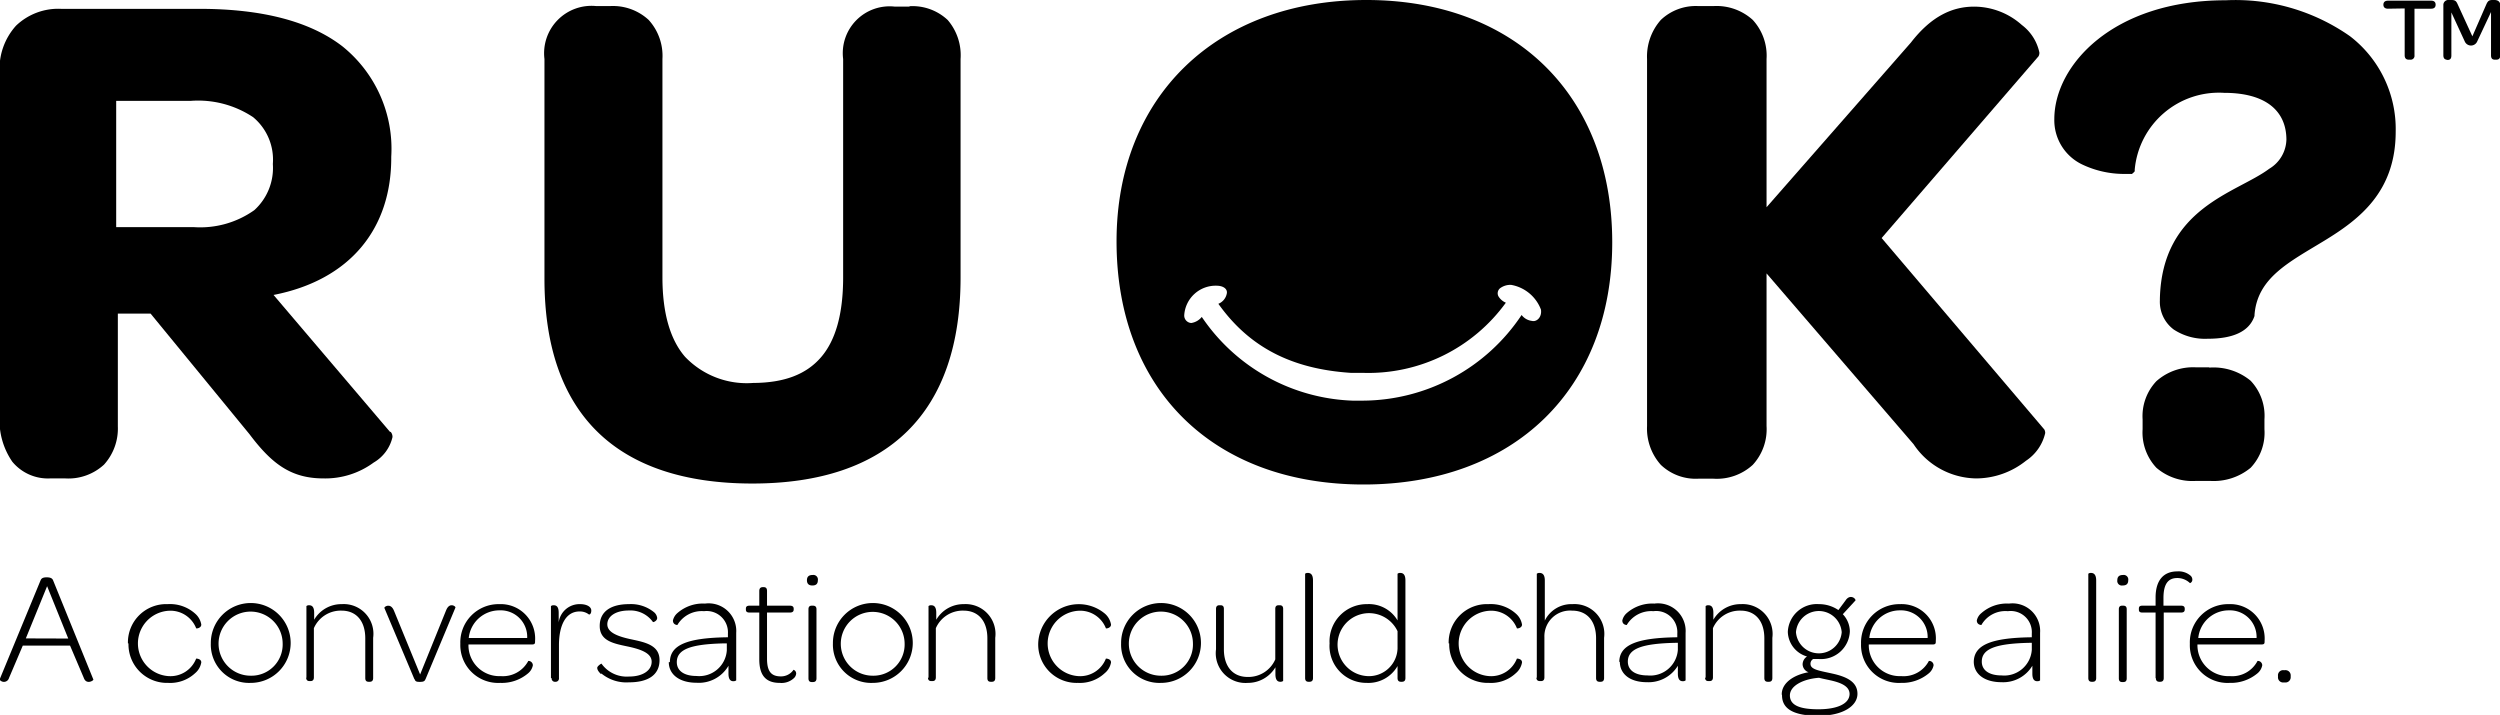 <svg id="Layer_1" data-name="Layer 1" xmlns="http://www.w3.org/2000/svg" viewBox="0 0 180.96 51.75"><title>ruok</title><path d="M46.82,56.26l-8.43-9.91c5.53-1.08,8.55-4.79,8.52-10a9.51,9.51,0,0,0-3.54-8c-2.35-1.81-5.8-2.7-10.28-2.71H23a4.41,4.41,0,0,0-3.25,1.22,4.65,4.65,0,0,0-1.19,3.34V55.13a5.29,5.29,0,0,0,.92,3.29,3.34,3.34,0,0,0,2.73,1.21h1.11a3.8,3.8,0,0,0,2.8-1,3.89,3.89,0,0,0,1-2.77V47.7h2.37l7.16,8.73c1.61,2.14,3,3.2,5.36,3.2h0a5.91,5.91,0,0,0,3.63-1.15A2.88,2.88,0,0,0,47,56.64a.56.56,0,0,0-.13-.38M37,40.21a6.76,6.76,0,0,1-4.39,1.23H27V32.3h5.41a7.19,7.19,0,0,1,4.5,1.18,4,4,0,0,1,1.43,3.39A4.12,4.12,0,0,1,37,40.21" transform="translate(-18.59 -25)"/><path d="M84.43,25.48H83.37a3.39,3.39,0,0,0-3.75,3.79V45.08c0,2.66-.55,4.57-1.61,5.79s-2.63,1.84-4.91,1.85a6.17,6.17,0,0,1-4.92-1.89c-1.07-1.23-1.64-3.15-1.64-5.75V29.27a3.86,3.86,0,0,0-1-2.83,3.81,3.81,0,0,0-2.79-1h-1A3.43,3.43,0,0,0,58,29.27V45.18c0,4.83,1.27,8.55,3.82,11.06S68.17,60,73.05,60h0c4.88,0,8.67-1.27,11.23-3.8s3.84-6.28,3.84-11.11V29.27a3.91,3.91,0,0,0-.93-2.82,3.72,3.72,0,0,0-2.77-1" transform="translate(-18.59 -25)"/><path d="M188.69,27.62a14.45,14.45,0,0,0-9-2.6c-8.16,0-12.39,4.7-12.4,8.59a3.55,3.55,0,0,0,2.07,3.32,7.06,7.06,0,0,0,3,.66l.33,0,.13,0c.05,0,.07.06.29-.19l0-.06v-.07a6.12,6.12,0,0,1,6.47-5.55c3,0,4.49,1.29,4.51,3.36a2.53,2.53,0,0,1-1.25,2.14c-2.35,1.76-7.76,2.79-7.91,9.42,0,0,0,.07,0,.11a2.5,2.5,0,0,0,1,2.1,4.12,4.12,0,0,0,2.46.67h0c1.76,0,3-.48,3.39-1.65v-.07c.2-2.71,2.54-3.84,5.06-5.38S192,38.89,192,34.52a8.47,8.47,0,0,0-3.31-6.9" transform="translate(-18.59 -25)"/><path d="M178.51,51.59h-.95a4,4,0,0,0-2.88,1,3.68,3.68,0,0,0-1,2.76v.72a3.73,3.73,0,0,0,1,2.79,4,4,0,0,0,2.88.95h1a4.2,4.2,0,0,0,2.94-.95,3.69,3.69,0,0,0,1-2.79v-.72a3.69,3.69,0,0,0-1-2.79,4.21,4.21,0,0,0-3-.95" transform="translate(-18.59 -25)"/><path d="M166.56,56.08,154.79,42.23l11.36-13.16,0,0a.54.54,0,0,0,.06-.26,3.36,3.36,0,0,0-1.27-2,5.2,5.2,0,0,0-3.45-1.33c-1.54,0-3.07.65-4.58,2.6L146.46,40V29.27a3.82,3.82,0,0,0-1-2.83,3.9,3.9,0,0,0-2.84-1h-1.1a3.67,3.67,0,0,0-2.71,1,4,4,0,0,0-1,2.83V55.84a3.94,3.94,0,0,0,1,2.81,3.65,3.65,0,0,0,2.71,1h1.1a3.85,3.85,0,0,0,2.84-1,3.8,3.8,0,0,0,1-2.81V44.79L157.1,57.15a5.53,5.53,0,0,0,4.54,2.48h0a5.8,5.8,0,0,0,3.6-1.28,3.28,3.28,0,0,0,1.39-2,.51.51,0,0,0-.08-.29Z" transform="translate(-18.59 -25)"/><path d="M117.49,25c-10.86,0-18.08,7-18.08,17.47,0,10.72,7,17.6,17.88,17.6s18-6.88,18-17.53S128.22,25,117.49,25m12,23.23a1.09,1.09,0,0,1-.76-.43A13.88,13.88,0,0,1,117.27,54l-.79,0a13.76,13.76,0,0,1-10.9-6.06,1.21,1.21,0,0,1-.76.44.54.54,0,0,1-.51-.57,2.28,2.28,0,0,1,2.33-2.13c.53,0,.82.26.75.57a1,1,0,0,1-.61.74c2.23,3.13,5.29,4.72,9.6,5l.89,0a12.29,12.29,0,0,0,10.32-5.08,1.14,1.14,0,0,1-.53-.45.47.47,0,0,1,.16-.63,1.26,1.26,0,0,1,.75-.21,2.83,2.83,0,0,1,2.16,1.79c.08.52-.27.87-.6.83" transform="translate(-18.59 -25)"/><path d="M195.64,29.34h.11c.2,0,.28-.11.28-.32V25.9L197,28a.49.49,0,0,0,.9,0l1-2.13V29c0,.21.08.32.28.32h.1c.2,0,.29-.11.29-.32V25.37c0-.23-.16-.37-.42-.37H199c-.26,0-.34.09-.45.34l-1,2.29-1.05-2.29c-.11-.25-.18-.34-.46-.34h-.18a.36.36,0,0,0-.41.37V29c0,.21.09.32.28.32m-3.08-3.71V29c0,.21.1.32.3.32h.1a.28.28,0,0,0,.31-.32V25.63h1.21c.21,0,.32-.1.32-.29v0c0-.19-.11-.29-.32-.29h-3.13c-.21,0-.33.1-.33.29v0c0,.19.12.29.33.29Z" transform="translate(-18.59 -25)"/><path d="M21.53,67c.06-.14.17-.21.44-.21s.4.07.46.21l2.92,7.19c0,.09-.51.38-.69-.11l-1-2.35H20.24l-1,2.35a.38.38,0,0,1-.68.11Zm2,4.22L22,67.43l-1.54,3.78Z" transform="translate(-18.59 -25)"/><path d="M27.85,71.57a2.77,2.77,0,0,1,2.88-2.84,2.72,2.72,0,0,1,2,.7,1.33,1.33,0,0,1,.43.78c0,.25-.34.3-.37.27a2,2,0,0,0-2-1.27,2.37,2.37,0,0,0,0,4.73,2,2,0,0,0,2-1.27s.37,0,.37.28a1.3,1.3,0,0,1-.45.78,2.64,2.64,0,0,1-1.94.7,2.79,2.79,0,0,1-2.88-2.86" transform="translate(-18.59 -25)"/><path d="M33.85,71.57a2.89,2.89,0,1,1,2.89,2.86,2.77,2.77,0,0,1-2.89-2.86m5.2,0a2.32,2.32,0,1,0-2.31,2.34,2.26,2.26,0,0,0,2.31-2.34" transform="translate(-18.59 -25)"/><path d="M40.77,74.08V68.87a.28.28,0,0,1,.19-.06c.2,0,.37.1.37.55v.5a2.28,2.28,0,0,1,2-1.13,2.15,2.15,0,0,1,2.27,2.44v2.91c0,.21-.11.27-.25.27h-.07c-.15,0-.25-.06-.25-.27V71.2c0-1.2-.61-2-1.72-2a2.12,2.12,0,0,0-2,1.27v3.56c0,.21-.11.27-.25.27H41c-.14,0-.25-.06-.25-.27" transform="translate(-18.59 -25)"/><path d="M48.58,74.15,46.41,69c0-.1.46-.39.7.21L49,73.82l1.88-4.64c.24-.61.68-.31.68-.21l-2.16,5.17c-.06.15-.13.22-.42.22s-.33-.06-.39-.21" transform="translate(-18.59 -25)"/><path d="M54.83,73.94a2.08,2.08,0,0,0,2-1.1.32.32,0,0,1,.33.32,1,1,0,0,1-.36.59,2.93,2.93,0,0,1-2,.68,2.74,2.74,0,0,1-2.89-2.83,2.77,2.77,0,0,1,2.82-2.87,2.49,2.49,0,0,1,2.59,2.67v.06c0,.16-.07.19-.25.19H52.5a2.23,2.23,0,0,0,2.33,2.29m1.92-2.76a1.92,1.92,0,0,0-2-2,2.23,2.23,0,0,0-2.23,2Z" transform="translate(-18.59 -25)"/><path d="M58.47,74.08V68.87a.3.3,0,0,1,.19-.06c.21,0,.37.1.37.55v.7a1.52,1.52,0,0,1,1.56-1.33c.45,0,.8.18.8.46s-.15.3-.17.29a1.06,1.06,0,0,0-.68-.22c-1,0-1.49,1-1.49,2.45v2.37a.24.24,0,0,1-.26.27h0a.24.24,0,0,1-.27-.27" transform="translate(-18.59 -25)"/><path d="M62.09,73.79c-.2-.19-.27-.33-.27-.45s.28-.31.31-.3a2.24,2.24,0,0,0,2,.93c1,0,1.63-.45,1.63-1.07S65,72,64,71.79s-2-.4-2-1.48.85-1.58,2.12-1.58a2.64,2.64,0,0,1,1.83.6.65.65,0,0,1,.21.4c0,.22-.29.33-.31.29a2,2,0,0,0-1.73-.83c-1,0-1.57.44-1.57,1s.67.86,1.7,1.08,2.08.42,2.08,1.51-.85,1.61-2.21,1.61a2.85,2.85,0,0,1-2-.64" transform="translate(-18.59 -25)"/><path d="M67.08,72.93c0-1.24,1.24-1.75,4.08-1.8h.12v-.27a1.54,1.54,0,0,0-1.73-1.62,2.05,2.05,0,0,0-1.93,1s-.32,0-.32-.33a1,1,0,0,1,.32-.53,2.8,2.8,0,0,1,2-.69,2,2,0,0,1,2.26,2.12v3.44a.35.35,0,0,1-.2.06c-.19,0-.36-.1-.36-.55v-.57A2.48,2.48,0,0,1,69,74.42c-1.2,0-2-.58-2-1.49m4.2-.81v-.55h-.16c-2.46.05-3.46.43-3.46,1.36,0,.64.55,1,1.42,1a2,2,0,0,0,2.2-1.85" transform="translate(-18.59 -25)"/><path d="M73.55,72.73V69.34h-.69c-.22,0-.28-.08-.28-.22v-.06c0-.14.06-.22.28-.22h.69V67.78c0-.21.11-.28.25-.28h.07c.15,0,.24.07.24.28v1.06h1.64c.21,0,.29.08.29.22v.06c0,.14-.08.22-.29.22H74.11v3.33c0,.9.28,1.29,1,1.29a1.09,1.09,0,0,0,.92-.48s.19.06.19.28a.51.51,0,0,1-.19.35,1.31,1.31,0,0,1-1,.32c-1,0-1.48-.54-1.48-1.7" transform="translate(-18.59 -25)"/><path d="M77,67c0-.25.13-.38.41-.38a.33.33,0,0,1,.38.38c0,.26-.13.38-.4.38S77,67.24,77,67m.11,7.1v-5c0-.2.1-.26.25-.26h.06c.16,0,.27.06.27.26v5c0,.21-.11.27-.27.27h-.06c-.15,0-.25-.06-.25-.27" transform="translate(-18.59 -25)"/><path d="M78.88,71.57a2.89,2.89,0,1,1,2.89,2.86,2.77,2.77,0,0,1-2.89-2.86m5.19,0a2.31,2.31,0,1,0-2.3,2.34,2.26,2.26,0,0,0,2.3-2.34" transform="translate(-18.59 -25)"/><path d="M85.8,74.08V68.87a.28.28,0,0,1,.19-.06c.2,0,.37.1.37.55v.5a2.28,2.28,0,0,1,2-1.13,2.16,2.16,0,0,1,2.27,2.44v2.91c0,.21-.11.27-.25.27h-.07c-.15,0-.25-.06-.25-.27V71.2c0-1.2-.61-2-1.73-2a2.12,2.12,0,0,0-2,1.27v3.56c0,.21-.11.27-.25.27h-.07c-.15,0-.25-.06-.25-.27" transform="translate(-18.59 -25)"/><path d="M93.74,71.57a2.94,2.94,0,0,1,4.84-2.14,1.33,1.33,0,0,1,.43.78c0,.25-.35.3-.37.27a2,2,0,0,0-2-1.27,2.37,2.37,0,0,0,0,4.73,2,2,0,0,0,2-1.27s.37,0,.37.28a1.28,1.28,0,0,1-.46.78,2.62,2.62,0,0,1-1.93.7,2.78,2.78,0,0,1-2.88-2.86" transform="translate(-18.59 -25)"/><path d="M99.74,71.57a2.89,2.89,0,1,1,2.89,2.86,2.77,2.77,0,0,1-2.89-2.86m5.2,0a2.32,2.32,0,1,0-2.31,2.34,2.26,2.26,0,0,0,2.31-2.34" transform="translate(-18.59 -25)"/><path d="M106.61,72V69.07c0-.2.11-.26.25-.26h.07c.15,0,.25.06.25.26V72c0,1.2.61,2,1.72,2a2.12,2.12,0,0,0,2-1.27V69.07c0-.2.1-.26.25-.26h.07c.14,0,.25.06.25.26v5.22a.32.32,0,0,1-.2.06c-.19,0-.36-.1-.36-.55v-.5a2.32,2.32,0,0,1-2,1.13A2.15,2.15,0,0,1,106.61,72" transform="translate(-18.59 -25)"/><path d="M113.06,74.08V66.53a.28.28,0,0,1,.19-.06c.21,0,.38.11.38.55v7.06c0,.2-.1.27-.26.27h-.06c-.15,0-.25-.07-.25-.27" transform="translate(-18.59 -25)"/><path d="M114.83,71.57a2.69,2.69,0,0,1,2.72-2.84,2.4,2.4,0,0,1,2.2,1.18V66.53a.28.28,0,0,1,.19-.06c.2,0,.38.1.38.55v7.06c0,.2-.1.27-.26.27H120c-.15,0-.25-.07-.25-.27v-.87a2.43,2.43,0,0,1-2.23,1.22,2.67,2.67,0,0,1-2.69-2.86m4.92.41V70.69a2.28,2.28,0,1,0-2.17,3.25,2.07,2.07,0,0,0,2.17-2" transform="translate(-18.59 -25)"/><path d="M123.45,71.57a2.77,2.77,0,0,1,2.88-2.84,2.72,2.72,0,0,1,2,.7,1.33,1.33,0,0,1,.43.78c0,.25-.34.3-.37.27a2,2,0,0,0-2-1.27,2.37,2.37,0,0,0,0,4.73,2,2,0,0,0,2-1.27s.37,0,.37.28a1.3,1.3,0,0,1-.45.78,2.63,2.63,0,0,1-1.94.7,2.79,2.79,0,0,1-2.88-2.86" transform="translate(-18.59 -25)"/><path d="M129.83,74.08V66.53a.3.3,0,0,1,.19-.06c.21,0,.39.11.39.55v2.9a2.14,2.14,0,0,1,2-1.19,2.16,2.16,0,0,1,2.29,2.44v2.91c0,.21-.11.27-.25.27h-.08c-.14,0-.25-.06-.25-.27V71.2c0-1.21-.62-2-1.74-2a1.86,1.86,0,0,0-2,1.92v2.91c0,.21-.11.27-.25.27h-.07c-.15,0-.26-.06-.26-.27" transform="translate(-18.59 -25)"/><path d="M135.8,72.93c0-1.24,1.24-1.75,4.08-1.8H140v-.27a1.53,1.53,0,0,0-1.73-1.62,2.06,2.06,0,0,0-1.93,1s-.32,0-.32-.33a1,1,0,0,1,.32-.53,2.8,2.8,0,0,1,2-.69,2,2,0,0,1,2.26,2.12v3.44a.32.32,0,0,1-.2.06c-.19,0-.36-.1-.36-.55v-.57a2.48,2.48,0,0,1-2.25,1.19c-1.2,0-1.95-.58-1.95-1.49m4.2-.81v-.55h-.15c-2.47.05-3.47.43-3.47,1.36,0,.64.55,1,1.42,1a2,2,0,0,0,2.2-1.85" transform="translate(-18.59 -25)"/><path d="M142.05,74.08V68.87a.28.28,0,0,1,.19-.06c.2,0,.37.1.37.55v.5a2.27,2.27,0,0,1,2-1.13,2.16,2.16,0,0,1,2.27,2.44v2.91c0,.21-.11.27-.25.27h-.08c-.14,0-.25-.06-.25-.27V71.2c0-1.2-.61-2-1.72-2a2.11,2.11,0,0,0-2,1.27v3.56c0,.21-.11.27-.25.27h-.07c-.15,0-.25-.06-.25-.27" transform="translate(-18.59 -25)"/><path d="M147.56,75.26c0-.84.89-1.42,1.94-1.6a.63.63,0,0,1-.43-.58.69.69,0,0,1,.32-.56A1.91,1.91,0,0,1,148,70.73a2.1,2.1,0,0,1,2.25-2,2.48,2.48,0,0,1,1.41.43l.52-.7c.31-.47.73-.16.72,0l-.92,1a1.83,1.83,0,0,1,.51,1.24,2.09,2.09,0,0,1-2.27,2l-.38,0a.39.39,0,0,0-.2.35c0,.42.61.49,1.6.71s1.8.58,1.8,1.46-1.05,1.59-2.83,1.59-2.63-.49-2.63-1.48m4.89-.09c0-.59-.68-.84-1.41-1-.26-.06-.54-.11-.8-.18-1.11.08-2.11.56-2.11,1.28s.73,1,2.07,1,2.25-.39,2.25-1.12m-.57-4.46a1.66,1.66,0,0,0-3.31,0,1.66,1.66,0,0,0,3.31,0" transform="translate(-18.59 -25)"/><path d="M156.21,73.94a2.06,2.06,0,0,0,2-1.1.32.32,0,0,1,.34.32,1,1,0,0,1-.36.59,3,3,0,0,1-2,.68,2.74,2.74,0,0,1-2.89-2.83,2.78,2.78,0,0,1,2.82-2.87,2.48,2.48,0,0,1,2.59,2.67v.06c0,.16-.07.19-.25.19h-4.6a2.24,2.24,0,0,0,2.33,2.29m1.93-2.76a1.93,1.93,0,0,0-2-2,2.22,2.22,0,0,0-2.22,2Z" transform="translate(-18.59 -25)"/><path d="M161.46,72.93c0-1.24,1.24-1.75,4.08-1.8h.12v-.27a1.53,1.53,0,0,0-1.73-1.62,2,2,0,0,0-1.92,1s-.33,0-.33-.33a.94.94,0,0,1,.33-.53,2.78,2.78,0,0,1,2-.69,2,2,0,0,1,2.25,2.12v3.44a.32.32,0,0,1-.2.06c-.19,0-.36-.1-.36-.55v-.57a2.46,2.46,0,0,1-2.24,1.19c-1.21,0-2-.58-2-1.49m4.2-.81v-.55h-.15c-2.46.05-3.47.43-3.47,1.36,0,.64.55,1,1.43,1a2,2,0,0,0,2.19-1.85" transform="translate(-18.59 -25)"/><path d="M169.75,74.08V66.53a.28.28,0,0,1,.19-.06c.2,0,.38.11.38.55v7.06c0,.2-.1.27-.26.27H170c-.15,0-.25-.07-.25-.27" transform="translate(-18.59 -25)"/><path d="M171.85,67c0-.25.13-.38.41-.38a.33.33,0,0,1,.38.38c0,.26-.13.38-.41.38a.33.33,0,0,1-.38-.38m.11,7.1v-5c0-.2.1-.26.25-.26h.06c.16,0,.26.06.26.26v5c0,.21-.1.27-.26.27h-.06c-.15,0-.25-.06-.25-.27" transform="translate(-18.59 -25)"/><path d="M174.62,74.08V69.34h-.94c-.22,0-.27-.08-.27-.22v-.06c0-.14.05-.22.27-.22h.94v-.59c0-1.24.57-1.89,1.57-1.89a1.33,1.33,0,0,1,.95.3.38.38,0,0,1,.14.29.26.26,0,0,1-.17.26,1.32,1.32,0,0,0-.92-.37c-.67,0-1,.44-1,1.45v.55h1.26c.21,0,.28.08.28.22v.06c0,.14-.07.22-.28.22h-1.24v4.74c0,.2-.1.27-.26.27h-.05c-.16,0-.26-.07-.26-.27" transform="translate(-18.59 -25)"/><path d="M180,73.94a2.06,2.06,0,0,0,2-1.1.32.32,0,0,1,.34.32,1,1,0,0,1-.36.59,3,3,0,0,1-2,.68,2.73,2.73,0,0,1-2.88-2.83,2.77,2.77,0,0,1,2.81-2.87,2.49,2.49,0,0,1,2.6,2.67v.06c0,.16-.07.19-.26.19h-4.6A2.24,2.24,0,0,0,180,73.94m1.93-2.76a1.93,1.93,0,0,0-2-2,2.22,2.22,0,0,0-2.22,2Z" transform="translate(-18.59 -25)"/><path d="M183.48,74v-.08a.37.37,0,0,1,.4-.41h.1a.38.38,0,0,1,.42.41V74a.38.38,0,0,1-.42.4h-.1a.37.37,0,0,1-.4-.4" transform="translate(-18.59 -25)"/></svg>